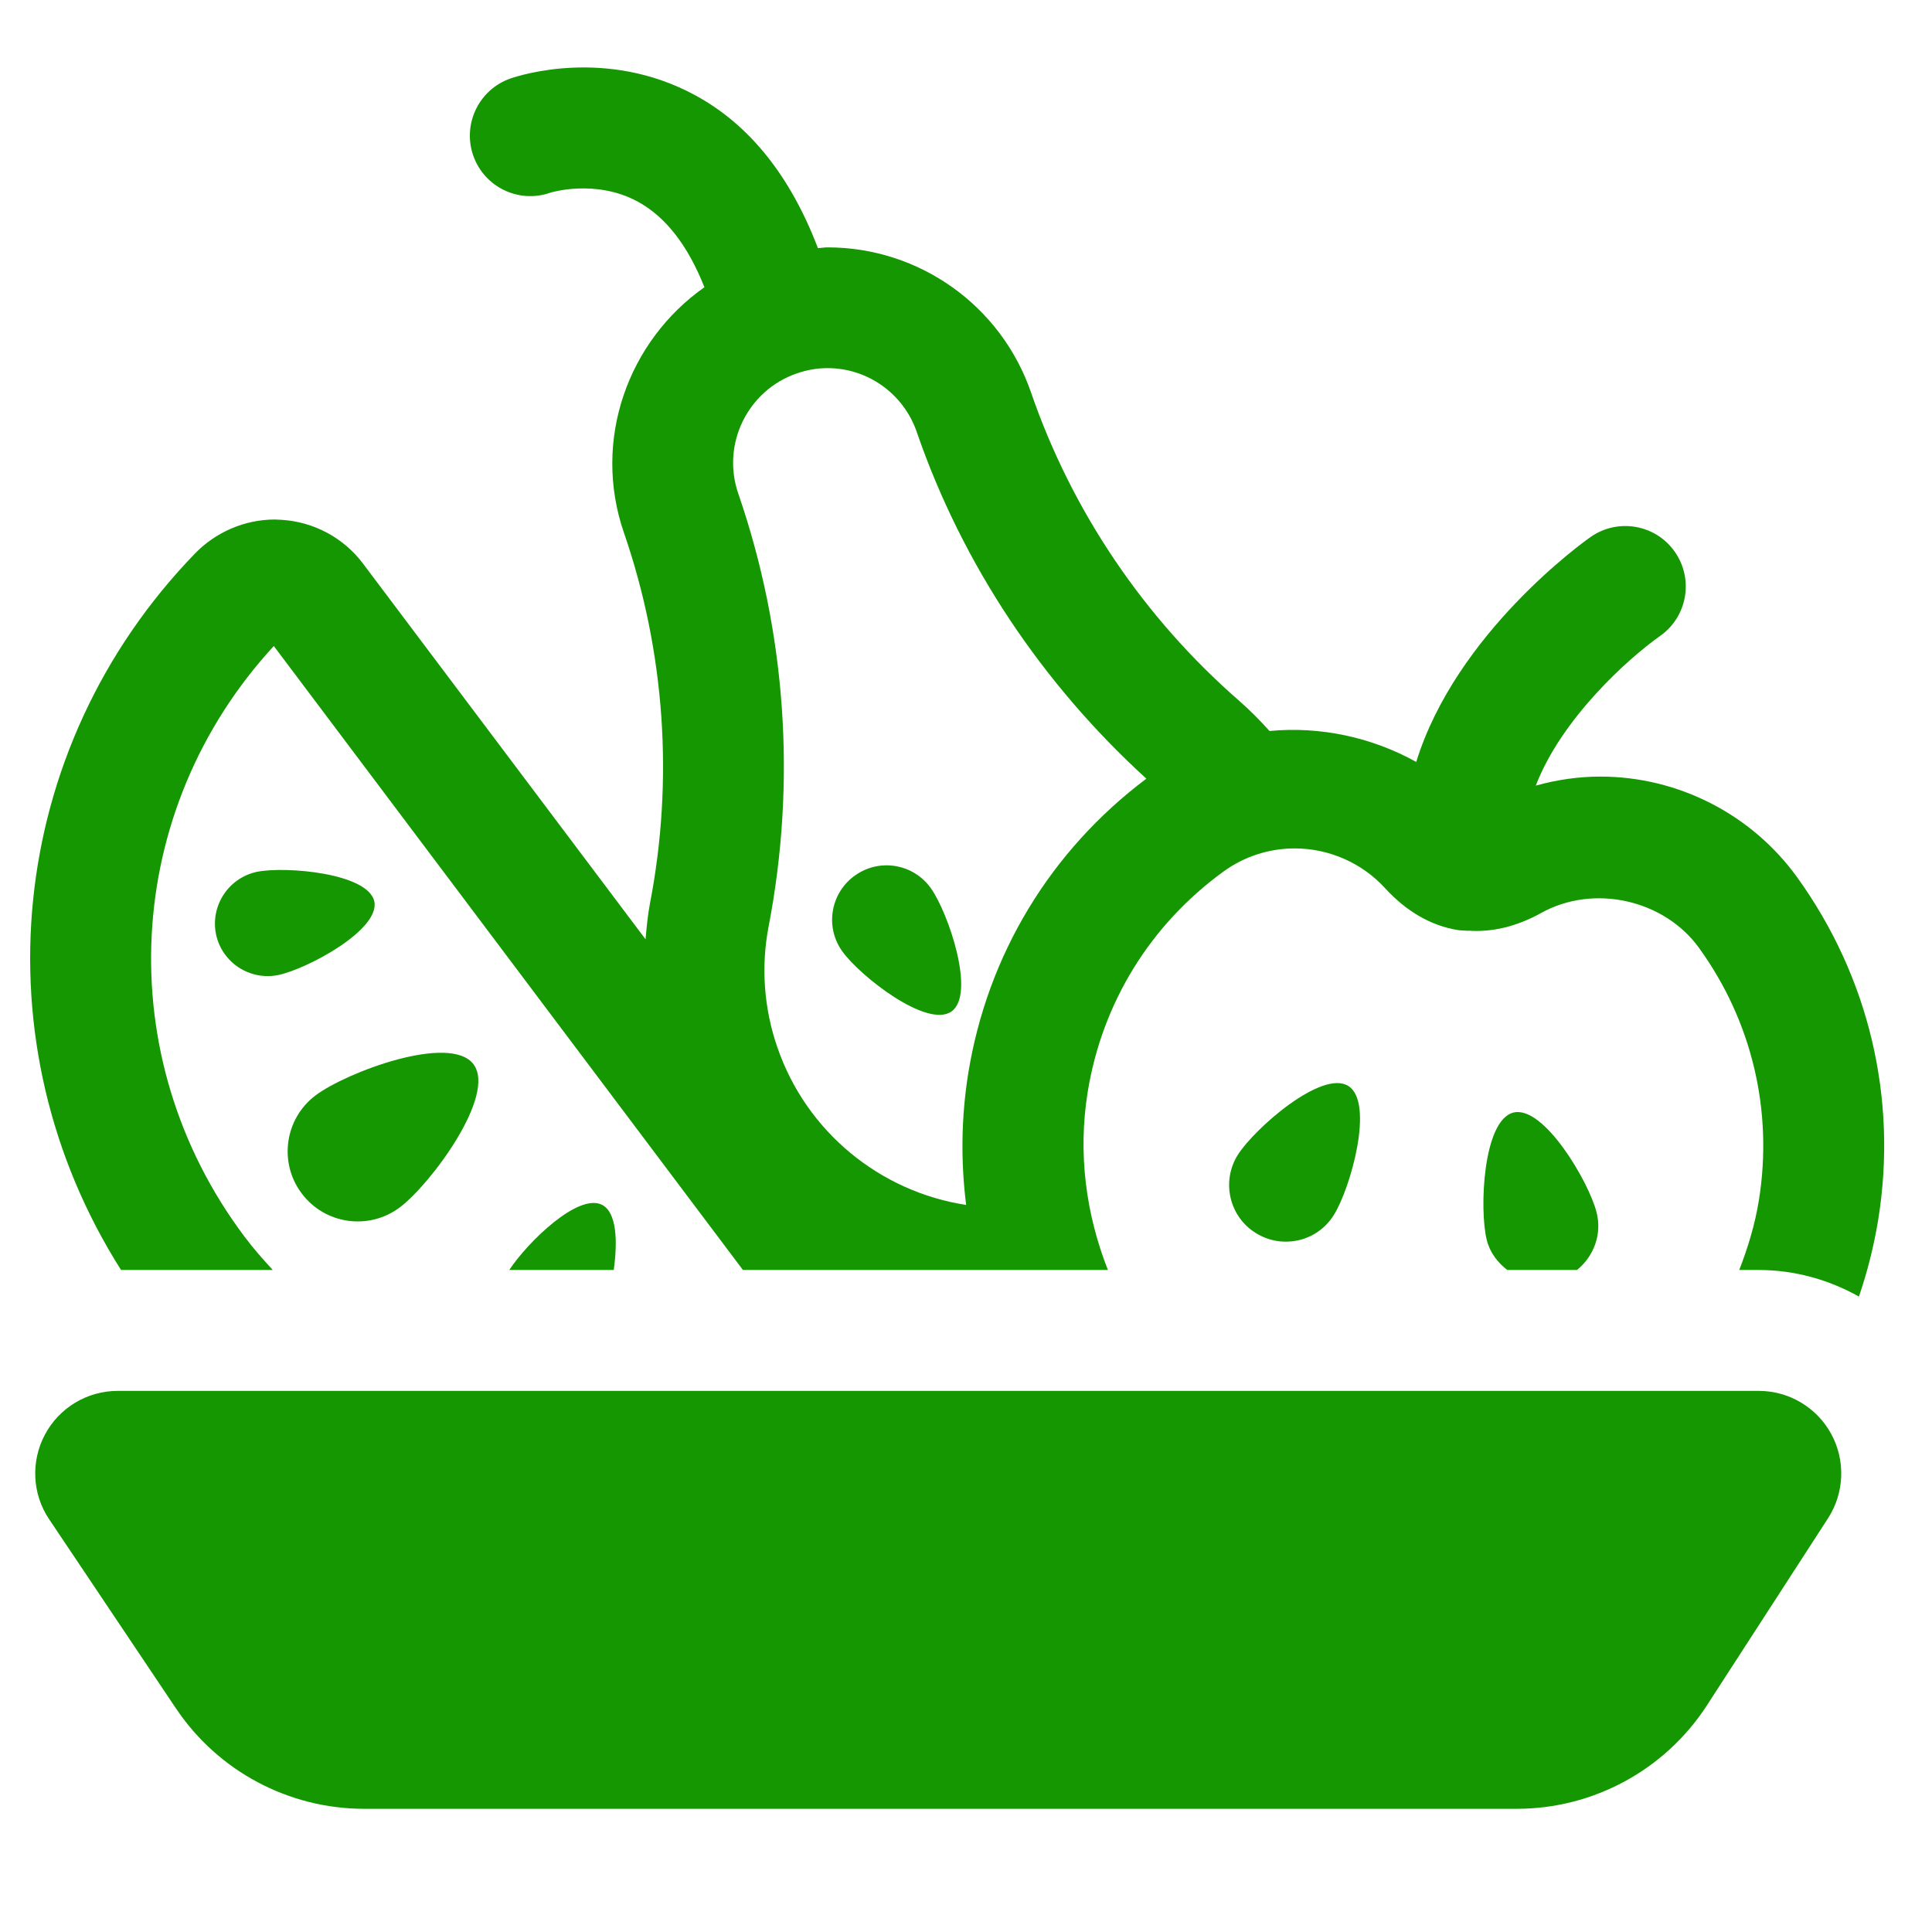 <?xml version="1.0" encoding="UTF-8"?>
<svg xmlns="http://www.w3.org/2000/svg" xmlns:xlink="http://www.w3.org/1999/xlink" width="50px" height="50px" viewBox="0 0 50 50" version="1.1">
<g id="surface1">
<path style=" stroke:none;fill-rule:nonzero;fill:#149700;fill-opacity:1;" d="M 22.129 22.656 C 21.496 23.105 21.344 23.98 21.793 24.613 C 22.242 25.25 23.992 26.625 24.625 26.176 C 25.258 25.727 24.543 23.625 24.094 22.992 C 23.645 22.355 22.766 22.203 22.129 22.656 Z M 22.129 22.656 "/>
<path style=" stroke:none;fill-rule:nonzero;fill:#149700;fill-opacity:1;" d="M 7.809 30.887 C 8.41 31.688 9.547 31.848 10.348 31.246 C 11.148 30.645 12.855 28.344 12.254 27.543 C 11.652 26.742 8.969 27.746 8.168 28.348 C 7.367 28.949 7.207 30.09 7.809 30.887 Z M 7.809 30.887 "/>
<path style=" stroke:none;fill-rule:nonzero;fill:#149700;fill-opacity:1;" d="M 6.652 22.562 C 5.914 22.719 5.441 23.438 5.59 24.176 C 5.742 24.91 6.465 25.383 7.199 25.234 C 7.938 25.082 9.836 24.07 9.688 23.332 C 9.531 22.594 7.391 22.414 6.652 22.562 Z M 6.652 22.562 "/>
<path style=" stroke:none;fill-rule:nonzero;fill:#149700;fill-opacity:1;" d="M 15.586 31.184 C 14.973 30.859 13.656 32.145 13.18 32.867 L 15.883 32.867 C 15.988 32.129 15.961 31.379 15.586 31.184 Z M 15.586 31.184 "/>
<path style=" stroke:none;fill-rule:nonzero;fill:#149700;fill-opacity:1;" d="M 46.512 22.707 C 45.336 21.074 43.43 20.098 41.418 20.098 C 40.852 20.098 40.289 20.18 39.746 20.332 C 40.414 18.59 42.141 17.039 42.965 16.457 C 43.668 15.961 43.84 14.988 43.344 14.281 C 42.852 13.574 41.875 13.402 41.168 13.895 C 40.988 14.02 37.684 16.383 36.652 19.719 C 35.5 19.078 34.164 18.793 32.855 18.918 C 32.605 18.641 32.348 18.379 32.07 18.137 C 29.605 15.988 27.742 13.23 26.684 10.16 C 25.91 7.91 23.793 6.402 21.418 6.402 C 21.332 6.402 21.25 6.418 21.168 6.422 C 20.465 4.578 19.41 3.23 17.984 2.461 C 15.703 1.227 13.461 1.945 13.211 2.031 C 12.395 2.316 11.965 3.207 12.246 4.023 C 12.531 4.84 13.422 5.273 14.238 4.988 C 14.246 4.984 15.406 4.625 16.5 5.215 C 17.227 5.609 17.805 6.355 18.23 7.434 C 16.254 8.824 15.32 11.391 16.148 13.789 C 17.207 16.859 17.441 20.18 16.82 23.387 C 16.762 23.691 16.734 24 16.707 24.309 L 9.398 14.59 C 8.895 13.918 8.121 13.504 7.285 13.453 L 7.113 13.445 C 6.34 13.445 5.59 13.766 5.051 14.32 C 0.141 19.387 -0.586 27.008 3.133 32.867 L 7.059 32.867 C 6.805 32.59 6.555 32.309 6.328 32.004 C 2.832 27.352 3.164 20.977 7.086 16.719 L 19.227 32.867 L 28.672 32.867 C 28.102 31.418 27.895 29.848 28.148 28.27 C 28.52 25.957 29.77 23.93 31.664 22.555 C 32.203 22.164 32.844 21.957 33.508 21.957 C 34.395 21.957 35.246 22.332 35.844 22.984 C 36.398 23.59 37.035 23.957 37.73 24.07 C 37.805 24.082 37.879 24.078 37.953 24.086 C 37.961 24.086 37.973 24.09 37.98 24.09 C 37.988 24.09 37.996 24.086 38 24.086 C 38.617 24.129 39.246 23.98 39.875 23.633 C 41.238 22.867 43.07 23.281 43.973 24.535 C 45.344 26.434 45.891 28.754 45.52 31.062 C 45.418 31.695 45.234 32.293 45.012 32.867 L 45.516 32.867 C 46.441 32.867 47.328 33.117 48.109 33.555 C 48.328 32.914 48.496 32.25 48.609 31.559 C 49.113 28.426 48.367 25.281 46.512 22.707 Z M 25.059 27.773 C 24.875 28.918 24.863 30.062 25.004 31.184 C 22.77 30.84 20.867 29.289 20.117 27.102 C 19.77 26.098 19.691 25.02 19.891 23.98 C 20.613 20.234 20.344 16.359 19.105 12.77 C 18.668 11.496 19.348 10.102 20.621 9.664 C 20.879 9.574 21.148 9.527 21.418 9.527 C 22.457 9.527 23.387 10.191 23.727 11.184 C 24.91 14.613 26.973 17.695 29.668 20.152 C 27.191 22.012 25.555 24.707 25.059 27.773 Z M 25.059 27.773 "/>
<path style=" stroke:none;fill-rule:nonzero;fill:#149700;fill-opacity:1;" d="M 34.516 31.449 C 34.949 30.766 35.578 28.535 34.895 28.105 C 34.211 27.676 32.469 29.203 32.035 29.887 C 31.605 30.57 31.809 31.477 32.492 31.906 C 33.18 32.34 34.086 32.137 34.516 31.449 Z M 34.516 31.449 "/>
<path style=" stroke:none;fill-rule:nonzero;fill:#149700;fill-opacity:1;" d="M 40.812 32.867 C 41.242 32.52 41.465 31.949 41.32 31.379 C 41.125 30.594 39.953 28.598 39.168 28.793 C 38.379 28.988 38.281 31.301 38.477 32.09 C 38.559 32.418 38.758 32.672 39.008 32.867 Z M 40.812 32.867 "/>
<path style=" stroke:none;fill-rule:nonzero;fill:#149700;fill-opacity:1;" d="M 45.516 35.996 L 3.047 35.996 C 2.258 35.996 1.535 36.43 1.164 37.125 C 0.793 37.82 0.832 38.668 1.273 39.32 L 4.555 44.215 C 5.645 45.84 7.473 46.812 9.43 46.812 L 39.25 46.812 C 41.238 46.812 43.094 45.805 44.176 44.133 L 47.309 39.293 C 47.734 38.637 47.766 37.797 47.391 37.109 C 47.016 36.422 46.297 35.996 45.516 35.996 Z M 45.516 35.996 "/>
</g>
</svg>

